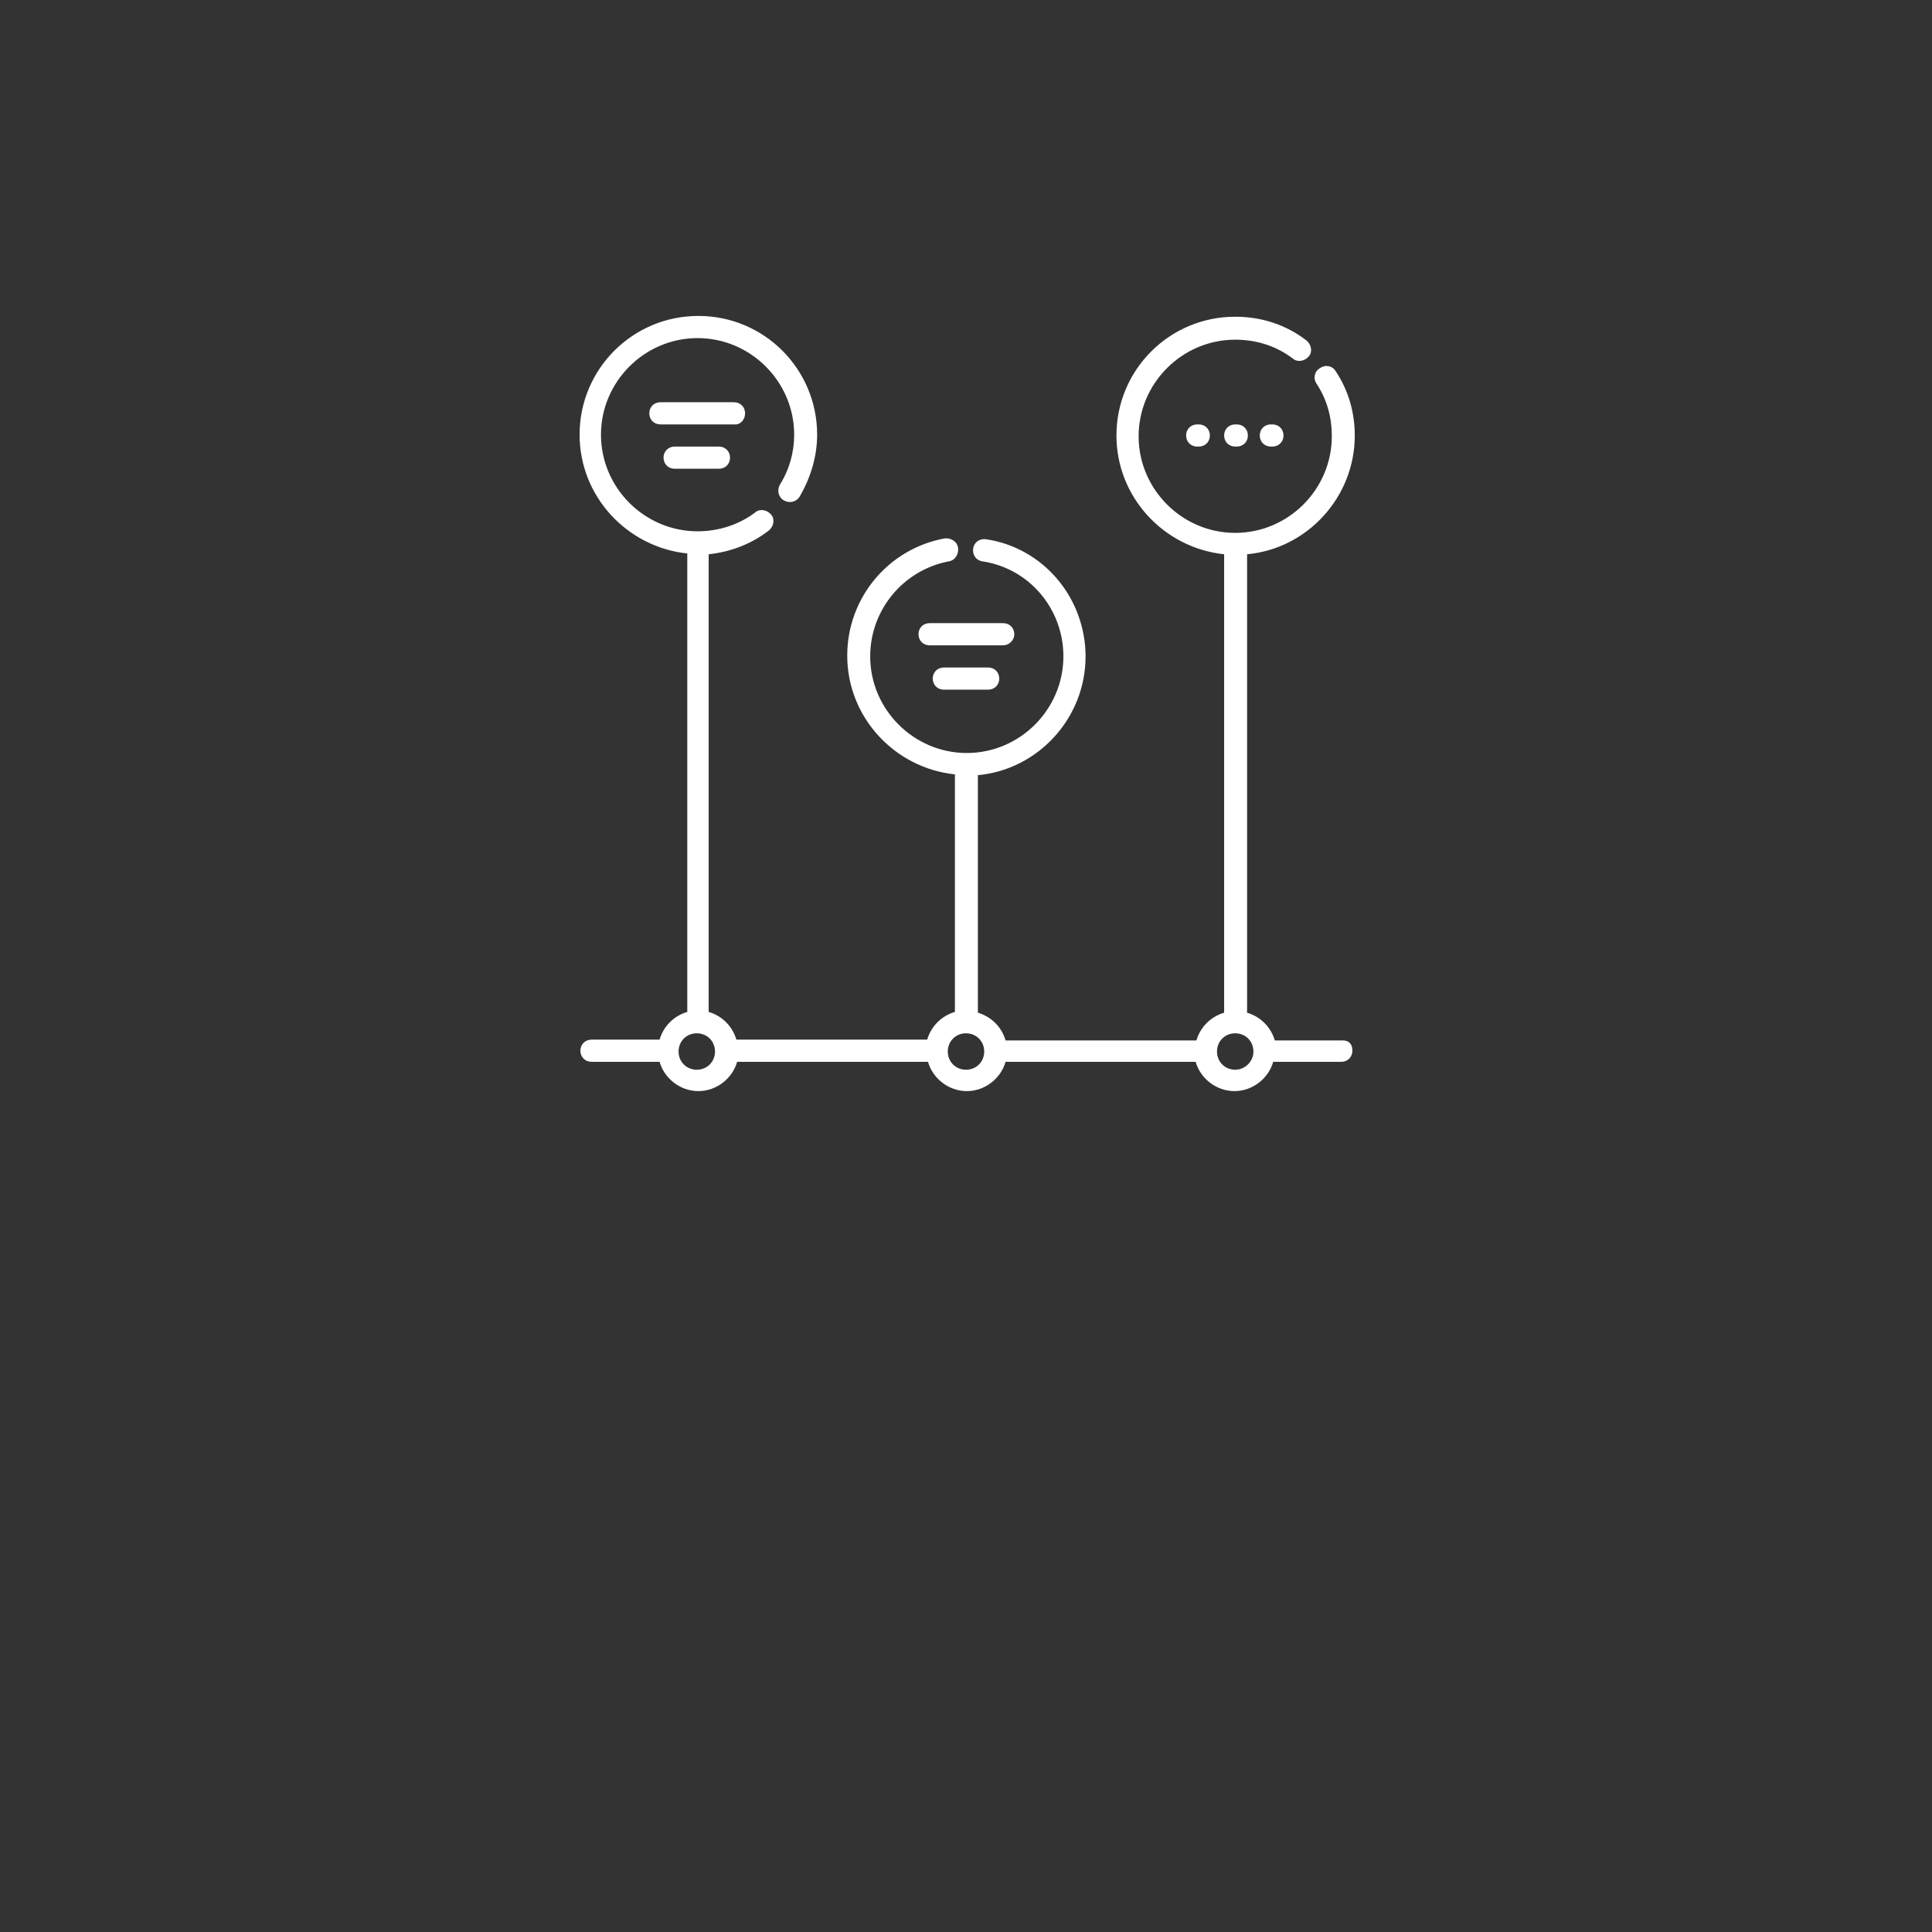 <?xml version="1.0" encoding="UTF-8"?>
<!-- Generator: Adobe Illustrator 23.0.3, SVG Export Plug-In . SVG Version: 6.00 Build 0)  -->
<svg xmlns="http://www.w3.org/2000/svg" xmlns:xlink="http://www.w3.org/1999/xlink" version="1.1" x="0px" y="0px" viewBox="0 0 244 244" style="enable-background:new 0 0 244 244;" xml:space="preserve">
<rect x="0" y="0" width="244" height="244" fill="#333333" stroke="none"/>
<style type="text/css">
	.st0{display:none;}
	.st1{display:inline;}
	.st2{fill:#E42C2A;}
	.st3{fill:#FFFFFF;}
</style>
<g id="Ebene_1" class="st0">
	<g class="st1">
		<rect x="0.7" class="st2" width="244" height="244"></rect>
	</g>
</g>
<g id="Mitarbeiter" class="st0">
	<g class="st1">
		<g>
			<g>
				<path class="st3" d="M163.8,85.8c-3.7-1.9-10.7-1.9-11-1.9c-0.9,0-1.6,0.7-1.6,1.6c0,0.9,0.7,1.6,1.6,1.6c1.8,0,7,0.3,9.6,1.5      c0.2,0.1,0.5,0.2,0.7,0.2c0.6,0,1.2-0.3,1.4-0.9C164.9,87.1,164.6,86.2,163.8,85.8z"></path>
			</g>
		</g>
		<g>
			<g>
				<path class="st3" d="M171.8,108.6l-6.6-1.9c-0.3-0.1-0.5-0.3-0.5-0.6v-2.2c0.5-0.4,1.1-0.8,1.5-1.3c2.3-2.3,3.6-5.3,3.6-8.5V91      l0.6-1.3c0.7-1.4,1.1-3,1.1-4.6v-8.3c0-0.9-0.7-1.6-1.6-1.6h-15.4c-5.6,0-10.2,4.6-10.2,10.2v0.1c0,1.3,0.3,2.6,0.9,3.8L146,91      v2.6c0,4.2,2,7.9,5.1,10.1l0,2.3c0,0.4,0,0.5-1.3,0.9l-3.2,0.9l-9.4-3.4c0-0.4-0.1-0.9-0.4-1.2l-3-3.1v-5.3      c0.3-0.3,0.6-0.5,0.9-0.8c3.8-3.5,5.9-8.5,5.9-13.7v-4.2c1.1-2.5,1.7-5.1,1.7-7.8V51.2c0-0.9-0.7-1.6-1.6-1.6h-24      c-8.5,0-15.3,6.9-15.3,15.3v3.4c0,2.7,0.6,5.3,1.7,7.8v3.6c0,6,2.7,11.4,6.9,15v5.4l-3,3.1c-0.3,0.3-0.5,0.8-0.4,1.2l-9.9,3.6      c-0.7,0.3-1.4,0.6-2,1l-1.6-0.8c4.6-2,6.1-4.8,6.1-5c0.2-0.5,0.2-1,0-1.4c-1.2-2.3-1.3-6.6-1.4-10c0-1.1-0.1-2.2-0.1-3.2      c-0.5-7.7-6.4-13.5-13.6-13.5c-7.2,0-13.1,5.8-13.6,13.5c-0.1,1-0.1,2-0.1,3.2c-0.1,3.4-0.3,7.6-1.4,10c-0.2,0.5-0.2,1,0,1.4      c0.1,0.1,1.5,3,6.2,5l-4.3,2.2c-2.3,1.2-3.7,3.5-3.7,6v11.9c0,0.9,0.7,1.6,1.6,1.6c0.9,0,1.6-0.7,1.6-1.6v-11.9      c0-1.4,0.8-2.6,2-3.2l5.4-2.7l1.9,1.8c1.3,1.2,3,1.9,4.7,1.9c1.7,0,3.3-0.6,4.7-1.9l1.9-1.8l1.7,0.9c-0.8,1.3-1.3,2.9-1.3,4.5      v12.4c0,0.9,0.7,1.6,1.6,1.6s1.6-0.7,1.6-1.6V116c0-2.2,1.4-4.2,3.5-4.9l10.4-3.8l4.3,6.5c0.6,0.8,1.4,1.4,2.4,1.5      c0.1,0,0.2,0,0.3,0c0.9,0,1.7-0.3,2.3-1l2.6-2.6v16.7c0,0.9,0.7,1.6,1.6,1.6c0.9,0,1.6-0.7,1.6-1.6v-16.7l2.6,2.6      c0.6,0.6,1.5,1,2.3,1c0.1,0,0.2,0,0.3,0c1-0.1,1.9-0.6,2.4-1.5l4.3-6.5l10.4,3.8c2.1,0.8,3.5,2.7,3.5,4.9v12.4      c0,0.9,0.7,1.6,1.6,1.6c0.9,0,1.6-0.7,1.6-1.6V116c0-2.2-0.9-4.3-2.4-5.9l0.4-0.1c0.4-0.1,0.9-0.3,1.5-0.5l4.1,4.1v14.8      c0,0.9,0.7,1.6,1.6,1.6c0.9,0,1.6-0.7,1.6-1.6v-14.8l4.1-4.1c0.2,0.1,0.4,0.2,0.7,0.3l6.6,1.9c1.5,0.4,2.6,1.8,2.6,3.4v13.3      c0,0.9,0.7,1.6,1.6,1.6s1.6-0.7,1.6-1.6v-13.3C176.7,112.1,174.7,109.5,171.8,108.6z M77.4,105.8c-3-1.1-4.5-2.5-5.1-3.3      c0.4-1.1,0.7-2.5,0.9-3.8c0.9,2.1,2.4,3.9,4.2,5.2V105.8z M86.6,110.1c-1.4,1.3-3.5,1.3-4.9,0l-1.5-1.4c0.3-0.5,0.4-1,0.4-1.6      v-1.7c1.1,0.3,2.3,0.5,3.5,0.5c1.2,0,2.4-0.2,3.5-0.5l0,1.7c0,0.6,0.1,1.1,0.4,1.6L86.6,110.1z M84.2,102.8      c-4.8,0-8.7-3.9-8.7-8.7c0-0.9-0.7-1.6-1.6-1.6c-0.1,0-0.2,0-0.3,0c0-0.1,0-0.3,0-0.4c0-1.1,0.1-2.1,0.1-3      c0.2-2.9,1.4-5.5,3.2-7.5c1.9-2,4.4-3,7.2-3c2.7,0,5.3,1.1,7.2,3c1.9,1.9,3,4.6,3.2,7.5c0.1,0.9,0.1,1.9,0.1,3      c0,0.1,0,0.2,0,0.3c-1.7-2.7-4.4-4.7-7.9-5.8c-3.2-1-6-1-6.1-1c-0.4,0-0.8,0.2-1.1,0.5l-2.9,3c-0.6,0.6-0.6,1.7,0,2.3      c0.6,0.6,1.7,0.6,2.3,0l2.4-2.5c2.1,0.1,8.7,0.9,11.3,6.6C92.1,99.6,88.5,102.8,84.2,102.8z M90.9,105.8l0-1.9      c1.9-1.3,3.4-3.1,4.2-5.2c0.2,1.4,0.5,2.7,0.9,3.8C95.4,103.3,93.9,104.7,90.9,105.8z M106.4,79.8v-4c0-0.2-0.1-0.5-0.2-0.7      c-1-2.1-1.6-4.4-1.6-6.7v-3.4c0-6.7,5.4-12.1,12.1-12.1h22.4v15.6c0,2.3-0.5,4.6-1.6,6.7c-0.1,0.2-0.2,0.5-0.2,0.7v4.6      c0,4.3-1.7,8.4-4.9,11.3c-0.4,0.4-0.8,0.7-1.2,1c0,0,0,0,0,0c-3,2.3-6.6,3.4-10.4,3.1C112.7,95.3,106.4,88.3,106.4,79.8z       M115.4,112.1C115.4,112.1,115.4,112.1,115.4,112.1c-0.1,0-0.2,0-0.2,0l-5-7.5l1.6-1.7l7.6,5.2L115.4,112.1z M121.9,105.9      l-8.7-5.9v-3c2.2,1.2,4.8,2,7.4,2.1c0.4,0,0.8,0,1.3,0c3.1,0,6-0.7,8.7-2.1v2.9L121.9,105.9z M128.6,112      C128.6,112.1,128.6,112.1,128.6,112c-0.1,0.1-0.2,0-0.2,0l-4-4l7.6-5.2l1.6,1.7L128.6,112z M157.9,110.7l-3.6-3.6      c0.1-0.3,0.1-0.6,0.1-1l0-0.7c1,0.3,2.1,0.5,3.2,0.6c0.1,0,0.2,0,0.4,0c1.2,0,2.4-0.2,3.5-0.5v0.6c0,0.3,0,0.6,0.1,0.9      L157.9,110.7z M164,100.3c-1.7,1.7-3.9,2.5-6.3,2.4c-4.6-0.1-8.4-4.2-8.4-9.1v-3c0-0.2-0.1-0.5-0.2-0.7l-1-2      c-0.4-0.7-0.6-1.5-0.6-2.4v-0.1c0-3.8,3.1-7,7-7h13.8v6.7c0,1.1-0.3,2.2-0.7,3.1l-0.8,1.6c-0.1,0.2-0.2,0.5-0.2,0.7v3.4      C166.6,96.5,165.7,98.7,164,100.3z"></path>
			</g>
		</g>
		<g>
			<g>
				<path class="st3" d="M168.2,116.5c-0.9,0-1.6,0.7-1.6,1.6v10.3c0,0.9,0.7,1.6,1.6,1.6s1.6-0.7,1.6-1.6v-10.3      C169.8,117.2,169.1,116.5,168.2,116.5z"></path>
			</g>
		</g>
		<g>
			<g>
				<path class="st3" d="M75.6,118.6c-0.9,0-1.6,0.7-1.6,1.6v8.2c0,0.9,0.7,1.6,1.6,1.6c0.9,0,1.6-0.7,1.6-1.6v-8.2      C77.2,119.3,76.5,118.6,75.6,118.6z"></path>
			</g>
		</g>
		<g>
			<g>
				<path class="st3" d="M135.1,68.9c-6.1-6.1-18.8-4.9-23.9-4.1c-1.6,0.2-2.8,1.6-2.8,3.3v3.7c0,0.9,0.7,1.6,1.6,1.6      c0.9,0,1.6-0.7,1.6-1.6v-3.7c0-0.1,0-0.1,0.1-0.1c2.1-0.3,6.2-0.8,10.4-0.5c5,0.3,8.6,1.6,10.8,3.7c0.6,0.6,1.6,0.6,2.3,0      C135.7,70.6,135.7,69.6,135.1,68.9z"></path>
			</g>
		</g>
		<g>
			<g>
				<path class="st3" d="M103,119.9c-0.9,0-1.6,0.7-1.6,1.6v6.9c0,0.9,0.7,1.6,1.6,1.6c0.9,0,1.6-0.7,1.6-1.6v-6.9      C104.6,120.6,103.9,119.9,103,119.9z"></path>
			</g>
		</g>
		<g>
			<g>
				<path class="st3" d="M140.8,119.9c-0.9,0-1.6,0.7-1.6,1.6v6.9c0,0.9,0.7,1.6,1.6,1.6s1.6-0.7,1.6-1.6v-6.9      C142.4,120.6,141.7,119.9,140.8,119.9z"></path>
			</g>
		</g>
	</g>
</g>
<g id="Standorte" class="st0">
	<g class="st1">
		<g>
			<g>
				<polygon class="st3" points="106.7,71 106.7,71 106.7,71     "></polygon>
			</g>
		</g>
		<g>
			<g>
				<polygon class="st3" points="93.3,97.3 93.3,97.3 93.4,97.3     "></polygon>
			</g>
		</g>
		<g>
			<g>
				<polygon class="st3" points="112.9,80.1 113,80.1 113,80.1     "></polygon>
			</g>
		</g>
		<g>
			<g>
				<polygon class="st3" points="118,109.5 118,109.5 118,109.5     "></polygon>
			</g>
		</g>
		<g>
			<g>
				<path class="st3" d="M140.8,75.9c-4.2,0-7.7,3.4-7.7,7.7s3.4,7.7,7.7,7.7c4.2,0,7.7-3.4,7.7-7.7S145.1,75.9,140.8,75.9z       M140.8,87.4c-2.1,0-3.8-1.7-3.8-3.8c0-2.1,1.7-3.8,3.8-3.8c2.1,0,3.8,1.7,3.8,3.8C144.7,85.7,143,87.4,140.8,87.4z"></path>
			</g>
		</g>
		<g>
			<g>
				<g>
					<path class="st3" d="M121.7,36.4c-7.3,0-14.2,1.6-20.4,4.5c-3-2.8-7-4.5-11.5-4.5c-9.1,0-16.6,7.3-16.6,16.3       c0,3.4,2.1,7.6,4.6,11.6c-2.9,6.3-4.6,13.2-4.6,20.6c0,26.8,21.7,48.5,48.5,48.5s48.5-21.7,48.5-48.5S148.5,36.4,121.7,36.4z        M77,52.7c0-6.9,5.7-12.4,12.8-12.4c7,0,12.8,5.6,12.8,12.4c0,6.9-12.8,20.7-12.8,20.7S77,59.5,77,52.7z M77,84.9       c0-6,1.2-11.7,3.3-16.9c2.8,3.8,5.6,6.9,6.6,8l2.8,3.1l2.8-3.1c2.3-2.5,13.8-15.4,13.8-23.3c0-3.2-1-6.2-2.6-8.7       c3.1-1.4,6.3-2.4,9.7-3l-1,1.9c-0.5,0.9-0.7,1.9-0.7,2.8c0,1.2,0.3,2.4,1,3.5l0,0l2.9,4.1c0.2,0.2,0.4,0.7,0.5,1.2       c0.1,0.5,0.2,1.1,0.2,1.5c0,0.2,0,0.4,0,0.5l0,0l-0.8,4.1c0,0.3-0.3,0.8-0.6,1.3c-0.3,0.5-0.8,0.8-1.1,0.9l-5.1,2.4       c-1.6,0.8-2.6,2.4-2.6,4.1c0,0.6,0.1,1.3,0.4,1.9l2.2,4.7c0.1,0.2,0.2,0.7,0.3,1.1c0.1,0.5,0.1,1,0.1,1.4c0,0.4,0,0.8-0.1,1       l0,0.1l-0.6,2.6c-0.1,0.3-0.3,0.9-0.7,1.4c-0.4,0.5-0.9,0.9-1.1,1.1l-3.8,2c-0.2,0.1-0.6,0.2-1.1,0.2c-0.6,0-1.1-0.2-1.4-0.3       l-3.1-2c-1-0.6-2.2-0.9-3.3-0.9c-1,0-2.1,0.2-3.1,0.8L87.9,86c-0.6,0.4-1.1,0.8-1.4,1.4C86.1,88,86,88.7,86,89.4       c0,1,0.4,2,1.2,2.8l0,0l1.7,1.8c0.2,0.2,0.4,0.5,0.5,1c0.2,0.4,0.2,0.9,0.2,1.3c0,0.2,0,0.3,0,0.4l-0.3,1.7       c-0.1,0.4-0.3,1.1-0.7,1.7c-0.4,0.6-0.8,1.2-1.1,1.5l-1.6,1.4c-1,0.9-2.4,2.3-3.4,3.5C79,99.9,77,92.6,77,84.9z M109.1,120.2       l-2,6.9c-9.3-3.2-17.1-9.4-22.5-17.4c0.2-0.2,0.4-0.4,0.6-0.7c0.8-0.9,2.3-2.6,3.2-3.4l1.6-1.4c0.7-0.7,1.4-1.5,1.9-2.4       c0.5-0.9,0.9-1.8,1.1-2.8l0.3-1.7c0.1-0.4,0.1-0.8,0.1-1.2c0-0.9-0.2-1.8-0.5-2.6c-0.3-0.8-0.7-1.6-1.4-2.3l-1.7-1.8l0,0       l-0.1-0.1l0.1-0.1l3.1-1.8l0,0c0.2-0.1,0.6-0.3,1.1-0.2c0.5,0,1,0.1,1.2,0.3l3.1,2c1.1,0.7,2.3,0.9,3.4,0.9c1,0,2-0.2,2.9-0.7       l3.8-2c1-0.5,1.7-1.3,2.4-2.1c0.6-0.8,1.2-1.8,1.4-2.8l0.6-2.7c0.1-0.6,0.2-1.2,0.2-1.9c0-0.7-0.1-1.4-0.2-2.1       c-0.1-0.7-0.3-1.4-0.6-2l-2.2-4.7l0,0l-0.1-0.3c0-0.2,0.1-0.5,0.4-0.6l5.1-2.4c1-0.5,1.8-1.2,2.5-2.1c0.7-0.9,1.2-1.8,1.4-2.9       l0.8-4.1l0,0c0.1-0.4,0.1-0.8,0.1-1.2c0-0.9-0.1-1.7-0.4-2.5c-0.2-0.8-0.6-1.6-1.1-2.3L116,47l0,0c-0.2-0.2-0.3-0.8-0.3-1.3       c0-0.4,0.1-0.8,0.2-1l2.4-4.3c1.1-0.1,2.3-0.2,3.5-0.2c22.2,0,40.7,16.3,44.1,37.5l-1.7-1c-0.7-0.4-1.5-0.6-2.3-0.8       c-0.8-0.2-1.6-0.3-2.4-0.3c-0.4,0-0.9,0-1.3,0.1l-0.4,0.1c-3.2-6-9.6-10.1-16.9-10.1c-10.6,0-19.1,8.6-19.1,19.1       c0,6.5,6.3,15.8,11.2,22l-2.9,3.3c-0.2,0.2-0.6,0.5-1.1,0.7c-0.5,0.2-1.1,0.3-1.4,0.3l-0.1,0l-5.6-0.4l-0.1,0l0,0v0l0-0.1l0,0       l1-3.3c0.1-0.5,0.2-0.9,0.2-1.4c0-0.9-0.2-1.8-0.6-2.6c-0.4-0.8-1-1.5-1.8-2l-2.2-1.4c-0.8-0.5-1.6-0.7-2.5-0.7       c-1.4,0-2.8,0.6-3.8,1.9l-6.8,9c-0.6,0.8-0.9,1.7-0.9,2.7c0,1.3,0.6,2.7,1.8,3.6l2.5,1.9c0.1,0.1,0.3,0.3,0.5,0.6       c0.1,0.3,0.2,0.7,0.2,0.9C109.2,120,109.1,120.1,109.1,120.2z M156.2,84.9c0,8.5-15.3,25.5-15.3,25.5s-15.3-17.1-15.3-25.5       c0-8.5,6.9-15.3,15.3-15.3C149.3,69.6,156.2,76.4,156.2,84.9z M121.7,129.6c-3.8,0-7.4-0.5-10.9-1.4l2-6.9       c0.1-0.5,0.2-1,0.2-1.4c0-0.9-0.2-1.7-0.6-2.5c-0.4-0.8-0.9-1.5-1.7-2.1l-2.5-1.9c-0.2-0.1-0.3-0.3-0.3-0.5       c0-0.1,0-0.3,0.1-0.4l6.8-9c0.1-0.2,0.4-0.3,0.7-0.3c0.2,0,0.3,0,0.4,0.1l2.2,1.4c0.1,0.1,0.3,0.3,0.4,0.5       c0.1,0.3,0.2,0.6,0.2,0.8c0,0.1,0,0.2,0,0.3l-1,3.3c-0.1,0.4-0.2,0.8-0.2,1.2c0,1,0.4,2,1.1,2.7c0.7,0.7,1.6,1.1,2.6,1.2       l5.6,0.4c0.1,0,0.3,0,0.4,0c1,0,2-0.3,2.9-0.6c0.9-0.4,1.8-0.9,2.5-1.7l2.5-2.8c1.2,1.4,2.1,2.5,2.6,3.1l2.8,3.2l2.8-3.2       c2.7-3,16.3-18.6,16.3-28.1c0-1.9-0.3-3.7-0.8-5.4c0.1,0,0.1,0,0.2,0c0.5,0,1.1,0.1,1.6,0.2c0.5,0.1,1,0.3,1.3,0.4l4.1,2.3       c0,0.8,0.1,1.6,0.1,2.5C166.4,109.5,146.3,129.6,121.7,129.6z"></path>
					<polygon class="st3" points="91,84.2 91,84.2 91,84.2      "></polygon>
				</g>
			</g>
		</g>
		<g>
			<g>
				<path class="st3" d="M90.1,45.3c-3.5,0-6.4,2.9-6.4,6.4c0,3.5,2.9,6.4,6.4,6.4s6.4-2.9,6.4-6.4C96.5,48.2,93.6,45.3,90.1,45.3z       M90.1,54.2c-1.4,0-2.6-1.1-2.6-2.6c0-1.4,1.1-2.6,2.6-2.6c1.4,0,2.6,1.1,2.6,2.6C92.7,53.1,91.5,54.2,90.1,54.2z"></path>
			</g>
		</g>
	</g>
</g>
<g id="Geschichte">
	<g>
		<g>
			<g>
				<g>
					<path class="st3" d="M94.1,52.2c0-0.8-0.6-1.4-1.4-1.4h-9.3c-0.8,0-1.4,0.6-1.4,1.4c0,0.8,0.6,1.4,1.4,1.4h9.3       C93.5,53.7,94.1,53,94.1,52.2z"></path>
					<path class="st3" d="M85.2,56.4c-0.8,0-1.4,0.6-1.4,1.4s0.6,1.4,1.4,1.4h5.6c0.8,0,1.4-0.6,1.4-1.4s-0.6-1.4-1.4-1.4H85.2z"></path>
					<path class="st3" d="M169.6,131.4h-8.6c-0.5-1.7-1.8-3-3.5-3.5V70c7.6-0.7,13.6-7.2,13.6-15c0-2.9-0.8-5.7-2.4-8.1       c-0.4-0.7-1.3-0.9-2-0.4c-0.7,0.4-0.9,1.3-0.4,2c1.3,2,1.9,4.2,1.9,6.6c0,6.7-5.5,12.2-12.2,12.2c-6.7,0-12.2-5.5-12.2-12.2       c0-6.7,5.5-12.2,12.2-12.2c2.7,0,5.2,0.8,7.3,2.4c0.6,0.5,1.5,0.3,2-0.3c0.5-0.6,0.3-1.5-0.3-2c-2.6-2-5.7-3-9-3       c-8.3,0-15,6.7-15,15c0,7.8,6,14.2,13.6,15v57.9c-1.7,0.5-3,1.8-3.5,3.5h-24.1c-0.5-1.7-1.8-3-3.5-3.5v-30       c7.6-0.7,13.6-7.2,13.6-15c0-3.6-1.3-7.1-3.6-9.8c-2.3-2.7-5.5-4.5-9-5c-0.8-0.1-1.5,0.4-1.6,1.2c-0.1,0.8,0.4,1.5,1.2,1.6       c5.9,0.9,10.2,6,10.2,12c0,6.7-5.5,12.2-12.2,12.2c-6.7,0-12.2-5.5-12.2-12.2c0-5.9,4.2-10.9,9.9-12c0.8-0.1,1.3-0.9,1.2-1.7       c-0.1-0.8-0.9-1.3-1.7-1.2c-7.1,1.3-12.3,7.5-12.3,14.8c0,7.8,6,14.2,13.6,15v30c-1.7,0.5-3,1.8-3.5,3.5H93       c-0.5-1.7-1.8-3-3.5-3.5V70c2.8-0.3,5.4-1.3,7.6-3c0.6-0.5,0.8-1.4,0.3-2c-0.5-0.6-1.4-0.8-2-0.3c-2.1,1.6-4.7,2.4-7.3,2.4       c-6.7,0-12.2-5.5-12.2-12.2c0-6.7,5.5-12.2,12.2-12.2s12.2,5.5,12.2,12.2c0,2.2-0.6,4.4-1.8,6.3c-0.4,0.7-0.2,1.6,0.5,2       c0.7,0.4,1.6,0.2,2-0.5c1.4-2.4,2.2-5.1,2.2-7.8c0-8.3-6.7-15-15-15s-15,6.7-15,15c0,7.8,6,14.2,13.6,15v57.9       c-1.7,0.5-3,1.8-3.5,3.5h-8.6c-0.8,0-1.4,0.6-1.4,1.4c0,0.8,0.6,1.4,1.4,1.4h8.6c0.6,2.1,2.6,3.7,4.9,3.7s4.3-1.6,4.9-3.7h24.1       c0.6,2.1,2.6,3.7,4.9,3.7s4.3-1.6,4.9-3.7H151c0.6,2.1,2.6,3.7,4.9,3.7c2.3,0,4.3-1.6,4.9-3.7h8.6c0.8,0,1.4-0.6,1.4-1.4       S170.4,131.4,169.6,131.4z M88,135.1c-1.3,0-2.3-1-2.3-2.3c0-1.3,1-2.3,2.3-2.3s2.3,1,2.3,2.3C90.3,134.1,89.3,135.1,88,135.1z        M122,135.1c-1.3,0-2.3-1-2.3-2.3c0,0,0,0,0,0s0,0,0,0c0-1.3,1-2.3,2.3-2.3c1.3,0,2.3,1,2.3,2.3       C124.3,134.1,123.3,135.1,122,135.1z M156,135.1c-1.3,0-2.3-1-2.3-2.3c0-1.3,1-2.3,2.3-2.3c1.3,0,2.3,1,2.3,2.3       C158.3,134.1,157.2,135.1,156,135.1z"></path>
					<path class="st3" d="M156,53.6c-0.8,0-1.4,0.6-1.4,1.4s0.6,1.4,1.4,1.4h0.2c0.8,0,1.4-0.6,1.4-1.4s-0.6-1.4-1.4-1.4H156z"></path>
					<path class="st3" d="M151.2,53.6c-0.8,0-1.4,0.6-1.4,1.4s0.6,1.4,1.4,1.4h0.2c0.8,0,1.4-0.6,1.4-1.4s-0.6-1.4-1.4-1.4H151.2z"></path>
					<path class="st3" d="M119.2,84.3c-0.8,0-1.4,0.6-1.4,1.4c0,0.8,0.6,1.4,1.4,1.4h5.6c0.8,0,1.4-0.6,1.4-1.4       c0-0.8-0.6-1.4-1.4-1.4H119.2z"></path>
					<path class="st3" d="M160.5,53.6c-0.8,0-1.4,0.6-1.4,1.4s0.6,1.4,1.4,1.4h0.2c0.8,0,1.4-0.6,1.4-1.4s-0.6-1.4-1.4-1.4H160.5z"></path>
					<path class="st3" d="M128.1,80.1c0-0.8-0.6-1.4-1.4-1.4h-9.3c-0.8,0-1.4,0.6-1.4,1.4s0.6,1.4,1.4,1.4h9.3       C127.4,81.5,128.1,80.9,128.1,80.1z"></path>
				</g>
			</g>
		</g>
	</g>
</g>
<g id="sichere_Arbeitsplätze" class="st0">
	<g class="st1">
		<path class="st3" d="M119.7,73.9c0.7,0.6,1.8,0.5,2.3-0.3L132,58.5c0.5-0.7,0.3-1.6-0.4-2.1c-0.7-0.5-1.6-0.3-2.1,0.4l-9.1,13.7    l-5-4.8c-0.6-0.6-1.6-0.5-2.1,0.1c-0.6,0.6-0.5,1.6,0.1,2.1C113.3,67.9,119.7,73.9,119.7,73.9z"></path>
		<path class="st3" d="M120.7,97c0.3,0.1,0.6,0.2,0.9,0.2h0c0.3,0,0.6-0.1,0.9-0.2c23-10.9,26.9-34.5,27.5-41.5    c0.1-1.6-0.7-3.1-2.2-3.7c-4.6-1.9-7.7-6.1-8.1-11.1c-0.1-1.5-1.4-2.7-3-2.7h0l-31,0.2c-1.6,0-2.8,1.2-2.9,2.8    c-0.4,4.9-3.4,9.2-8,11.2c-1.5,0.6-2.3,2.1-2.2,3.7C93.4,62.8,97.6,86.3,120.7,97z M96.1,54.9c5.6-2.4,9.3-7.6,9.8-13.7l30.9-0.2    c0.5,6,4.4,11.2,10,13.6c0.3,0.1,0.4,0.4,0.4,0.6c-0.6,6.5-4.2,28.5-25.5,38.9C100.3,84,96.4,62,95.7,55.5    C95.7,55.2,95.8,55,96.1,54.9z"></path>
		<path class="st3" d="M99.8,63.3c0.2,0.7,1,1.3,1.9,1.1c0.8-0.2,1.3-1,1.1-1.9c-0.4-1.4-0.7-2.9-1-4.3c4.1-2.7,7.2-6.7,8.6-11.3    l21.8-0.1c1.5,4.6,4.6,8.6,8.8,11.2c-0.2,1.4-0.5,2.9-0.9,4.3c-0.2,0.8,0.3,1.6,1.1,1.8c0.8,0.2,1.6-0.3,1.8-1.1    c0.4-1.7,0.8-3.4,1-5c0.1-0.9-0.3-1.9-1.1-2.3c-3.9-2.3-6.7-6-8-10.3c-0.3-1-1.2-1.6-2.2-1.6h0l-22.9,0.1c-1,0-1.9,0.7-2.2,1.7    c-1.3,4.3-4.1,8-7.9,10.4c-0.8,0.5-1.2,1.4-1.1,2.4C99,59.9,99.4,61.6,99.8,63.3z"></path>
		<path class="st3" d="M140,67.7c-0.8-0.3-1.7,0-2,0.8c-3.5,8.5-9,14.9-16.4,19.1c-7.5-4.2-13.1-10.5-16.7-19    c-0.3-0.8-1.2-1.1-2-0.8c-0.8,0.3-1.1,1.2-0.8,2c3.9,9.2,10.1,16.2,18.4,20.6c0.3,0.2,0.7,0.3,1.1,0.3c0.4,0,0.8-0.1,1.1-0.3    C130.9,86,137,79,140.8,69.7C141.1,68.9,140.8,68.1,140,67.7z"></path>
		<path class="st3" d="M79.5,115.3c-2.9,0-5.3,2.4-5.3,5.3s2.4,5.3,5.3,5.3c2.9,0,5.3-2.4,5.3-5.3S82.5,115.3,79.5,115.3z M79.5,123    c-1.3,0-2.3-1-2.3-2.3c0-1.3,1-2.3,2.3-2.3c1.3,0,2.3,1,2.3,2.3C81.8,122,80.8,123,79.5,123z"></path>
		<path class="st3" d="M171.9,100.5c-1.9-2.8-5.8-3.6-8.7-1.7l-19.8,13.2l-4.2-0.2l-0.1-1.1c-0.4-4.2-3.7-7.6-7.9-8.2    c0,0-0.1,0-0.1,0l-21.3-1.9c-0.7-0.1-3-0.8-9.4-4.4c-3.3-1.9-7-3-10.8-3.1v-4c0-2-1.6-3.6-3.6-3.6H73.4c-2,0-3.6,1.6-3.6,3.6v38.9    c0,2,1.6,3.6,3.6,3.6h12.8c2,0,3.6-1.6,3.6-3.6v-1.1l18.6,7c0,0,1.6,0.6,4.3,0.3c0,0,30.9-4.5,30.9-4.5c0,0,0,0,0,0    c2.6-0.4,5.1-1.5,7.2-3.2c0,0,0,0,0.1,0l20-18C173.2,106.7,173.7,103.1,171.9,100.5z M168.9,106.5l-20,17.9    c-1.7,1.3-3.6,2.2-5.7,2.6l-30.9,4.5c0,0,0,0,0,0c0,0,0,0,0,0c-0.9,0.1-1.9,0.1-2.9-0.2l-19.6-7.4v-17.3c0-0.8-0.7-1.5-1.5-1.5    c-0.8,0-1.5,0.7-1.5,1.5v21.6c0,0.3-0.3,0.6-0.6,0.6H73.4c-0.3,0-0.6-0.3-0.6-0.6V89.2c0-0.3,0.3-0.6,0.6-0.6h12.8    c0.3,0,0.6,0.3,0.6,0.6v10.6c0,0.8,0.7,1.5,1.5,1.5c0.8,0,1.5-0.7,1.5-1.5v-3.6c3.2,0.1,6.4,1.1,9.3,2.7c7.6,4.4,9.8,4.7,10.5,4.8    c0,0,0.1,0,0.1,0l21.3,1.9c2.8,0.4,5,2.7,5.2,5.5l0.1,0.8l-28.5,1.8c0,0,0,0-0.1,0c-0.9-0.1-1.8-0.5-2.4-1.2    c-0.5-0.6-1.5-0.7-2.1-0.2c-0.6,0.5-0.7,1.5-0.2,2.1c1.1,1.3,2.7,2.1,4.4,2.3c0.9,0.1,30.5-1.8,30.5-1.8l5.9,0.3    c0.3,0,0.7-0.1,0.9-0.3l20.2-13.5c1.5-1,3.5-0.6,4.5,0.9C170.3,103.6,170.1,105.4,168.9,106.5z"></path>
	</g>
</g>
<g id="Kommen_Sie_in_unser_Team" class="st0">
	<g class="st1">
		<g>
			<g>
				<path class="st3" d="M142.8,36.4H86.9c-6,0-10.9,4.9-10.9,10.9v55.8c0,6,4.9,10.9,10.9,10.9h17.1v-3.1H86.9      c-4.3,0-7.8-3.5-7.8-7.8V76.8h10c0.9-0.1,1.6-0.9,1.5-1.8c0-0.2-0.1-0.4-0.1-0.5c-1.4-3.1,0-6.8,3.2-8.2c3.1-1.4,6.8,0,8.2,3.2      c0.7,1.6,0.7,3.4,0,5c-0.4,0.8,0,1.8,0.8,2.1c0.2,0.1,0.4,0.2,0.7,0.2h10v9.3c-0.5-0.1-1-0.1-1.6-0.1c-5.1,0-9.3,4.2-9.3,9.3      c0,3.7,2.2,7.1,5.6,8.5l1.2-2.8c-3.1-1.4-4.6-5-3.2-8.2c1-2.3,3.2-3.7,5.7-3.7c0.9,0,1.7,0.2,2.5,0.5c0.8,0.3,1.7,0,2-0.8      c0.1-0.2,0.1-0.4,0.1-0.6V76.8h7.9c-0.1,0.5-0.1,1-0.1,1.6c0,4.4,3.1,8.2,7.5,9.1l0.6-3c-2.9-0.6-5-3.1-5-6.1      c0-0.9,0.2-1.7,0.5-2.5c0.3-0.8,0-1.7-0.8-2c-0.2-0.1-0.4-0.1-0.6-0.1h-10v-7.9c0.5,0.1,1,0.1,1.6,0.1c5.1,0,9.3-4.2,9.3-9.3      s-4.2-9.3-9.3-9.3c-0.5,0-1,0-1.6,0.1v-7.9h26.4c4.3,0,7.8,3.5,7.8,7.8v26.4h-10c-0.9,0-1.6,0.7-1.6,1.6c0,0.2,0,0.4,0.1,0.6      c0.3,0.8,0.5,1.6,0.5,2.5h3.1c0-0.5,0-1-0.1-1.6h9.4c0.9,0,1.6-0.7,1.6-1.6V47.3C153.6,41.3,148.8,36.4,142.8,36.4z M117.9,50.4      c3.4,0,6.2,2.8,6.2,6.2s-2.8,6.2-6.2,6.2c-0.9,0-1.7-0.2-2.5-0.5c-0.8-0.3-1.7,0-2,0.8c-0.1,0.2-0.1,0.4-0.1,0.6v9.8h-7.9      c0.1-0.5,0.1-0.9,0.1-1.4c0,0,0-0.1,0-0.1s0,0,0,0c0-5.1-4.2-9.3-9.3-9.3s-9.3,4.2-9.3,9.3c0,0,0,0,0,0c0,0,0,0.1,0,0.1      c0,0.5,0,1,0.1,1.4h-7.9V47.3c0-4.3,3.5-7.8,7.8-7.8h26.4v10c0,0.9,0.7,1.6,1.6,1.6c0.2,0,0.4,0,0.6-0.1      C116.2,50.6,117.1,50.4,117.9,50.4z"></path>
			</g>
		</g>
		<g>
			<g>
				<path class="st3" d="M165.8,103.2l-13.1-9l-5-13.4c-0.3-0.8-1.2-1.2-2-0.9c0,0-0.1,0-0.1,0l-10.1,4.5c-0.8,0.3-1.1,1.2-0.8,2      c0.2,0.4,0.3,0.8,0.5,1.1c0.2,0.3,0.3,0.7,0.5,1.2c1.2,3.2-0.4,6.8-3.6,8c-3.2,1.2-6.8-0.4-8-3.6c-0.3-0.8-0.4-1.7-0.4-2.5      c0-0.9-0.6-1.6-1.5-1.6c-0.2,0-0.4,0-0.6,0.1L110.9,93c-0.8,0.3-1.2,1.2-0.9,2l3.9,10.3c-0.5,0.1-1,0.2-1.5,0.4      c-4.8,1.8-7.3,7.2-5.5,12c1.8,4.8,7.2,7.3,12,5.5c0.5-0.2,1-0.4,1.4-0.7l2.8,7.4c0.3,0.8,1.2,1.2,2,0.9c0,0,0,0,0,0l15.4-5.8      c1,2.1,2.7,3.7,4.9,4.4l1-3c-1.3-0.4-2.3-1.3-3-2.5l4.7-1.8c1.5,4.3,5.6,7.2,10.2,7.2v-3.1c-4.3,0-7.7-3.5-7.8-7.8      c0-0.4-0.2-0.8-0.5-1.1l-5.4-5.4c-0.8-0.8-0.9-2.1-0.2-3c0.4-0.5,1-0.9,1.7-0.9c0.7-0.1,1.3,0.2,1.8,0.7l10.8,10.8l2.2-2.2      l-3.2-3.2c0.8-2.4,0.7-4.9-0.1-7.3l-2.9-7.8l9.4,6.5c1.2,0.9,2,2.3,2,3.8v20.1h3.1v-20.1C169.2,107,167.9,104.6,165.8,103.2z       M154.7,108.1c0.4,1.1,0.6,2.4,0.5,3.6l-5-5c-2.1-2.1-5.5-2.2-7.6-0.1c-2.1,2.1-2.2,5.5-0.1,7.6c0,0,0.1,0.1,0.1,0.1l4.9,4.9      l-21.9,8.3l-3-7.9c-0.2-0.5-0.6-0.9-1.1-1c-0.1,0-0.2,0-0.3,0c-0.4,0-0.8,0.2-1.1,0.4c-2.5,2.4-6.4,2.2-8.8-0.2      c-2.4-2.5-2.2-6.4,0.2-8.8c0.6-0.6,1.3-1,2-1.3c0.5-0.2,1-0.3,1.5-0.3c0.3,0,0.6-0.1,1,0c0.9,0,1.6-0.6,1.6-1.5      c0-0.2,0-0.4-0.1-0.6l-4.1-10.8l7.4-2.8c1,5.1,5.9,8.4,10.9,7.4c0.5-0.1,1-0.2,1.5-0.4c4.8-1.8,7.2-7.2,5.4-12      c-0.1-0.4-0.3-0.7-0.4-1l7.1-3.2L154.7,108.1z"></path>
			</g>
		</g>
	</g>
</g>
</svg>
